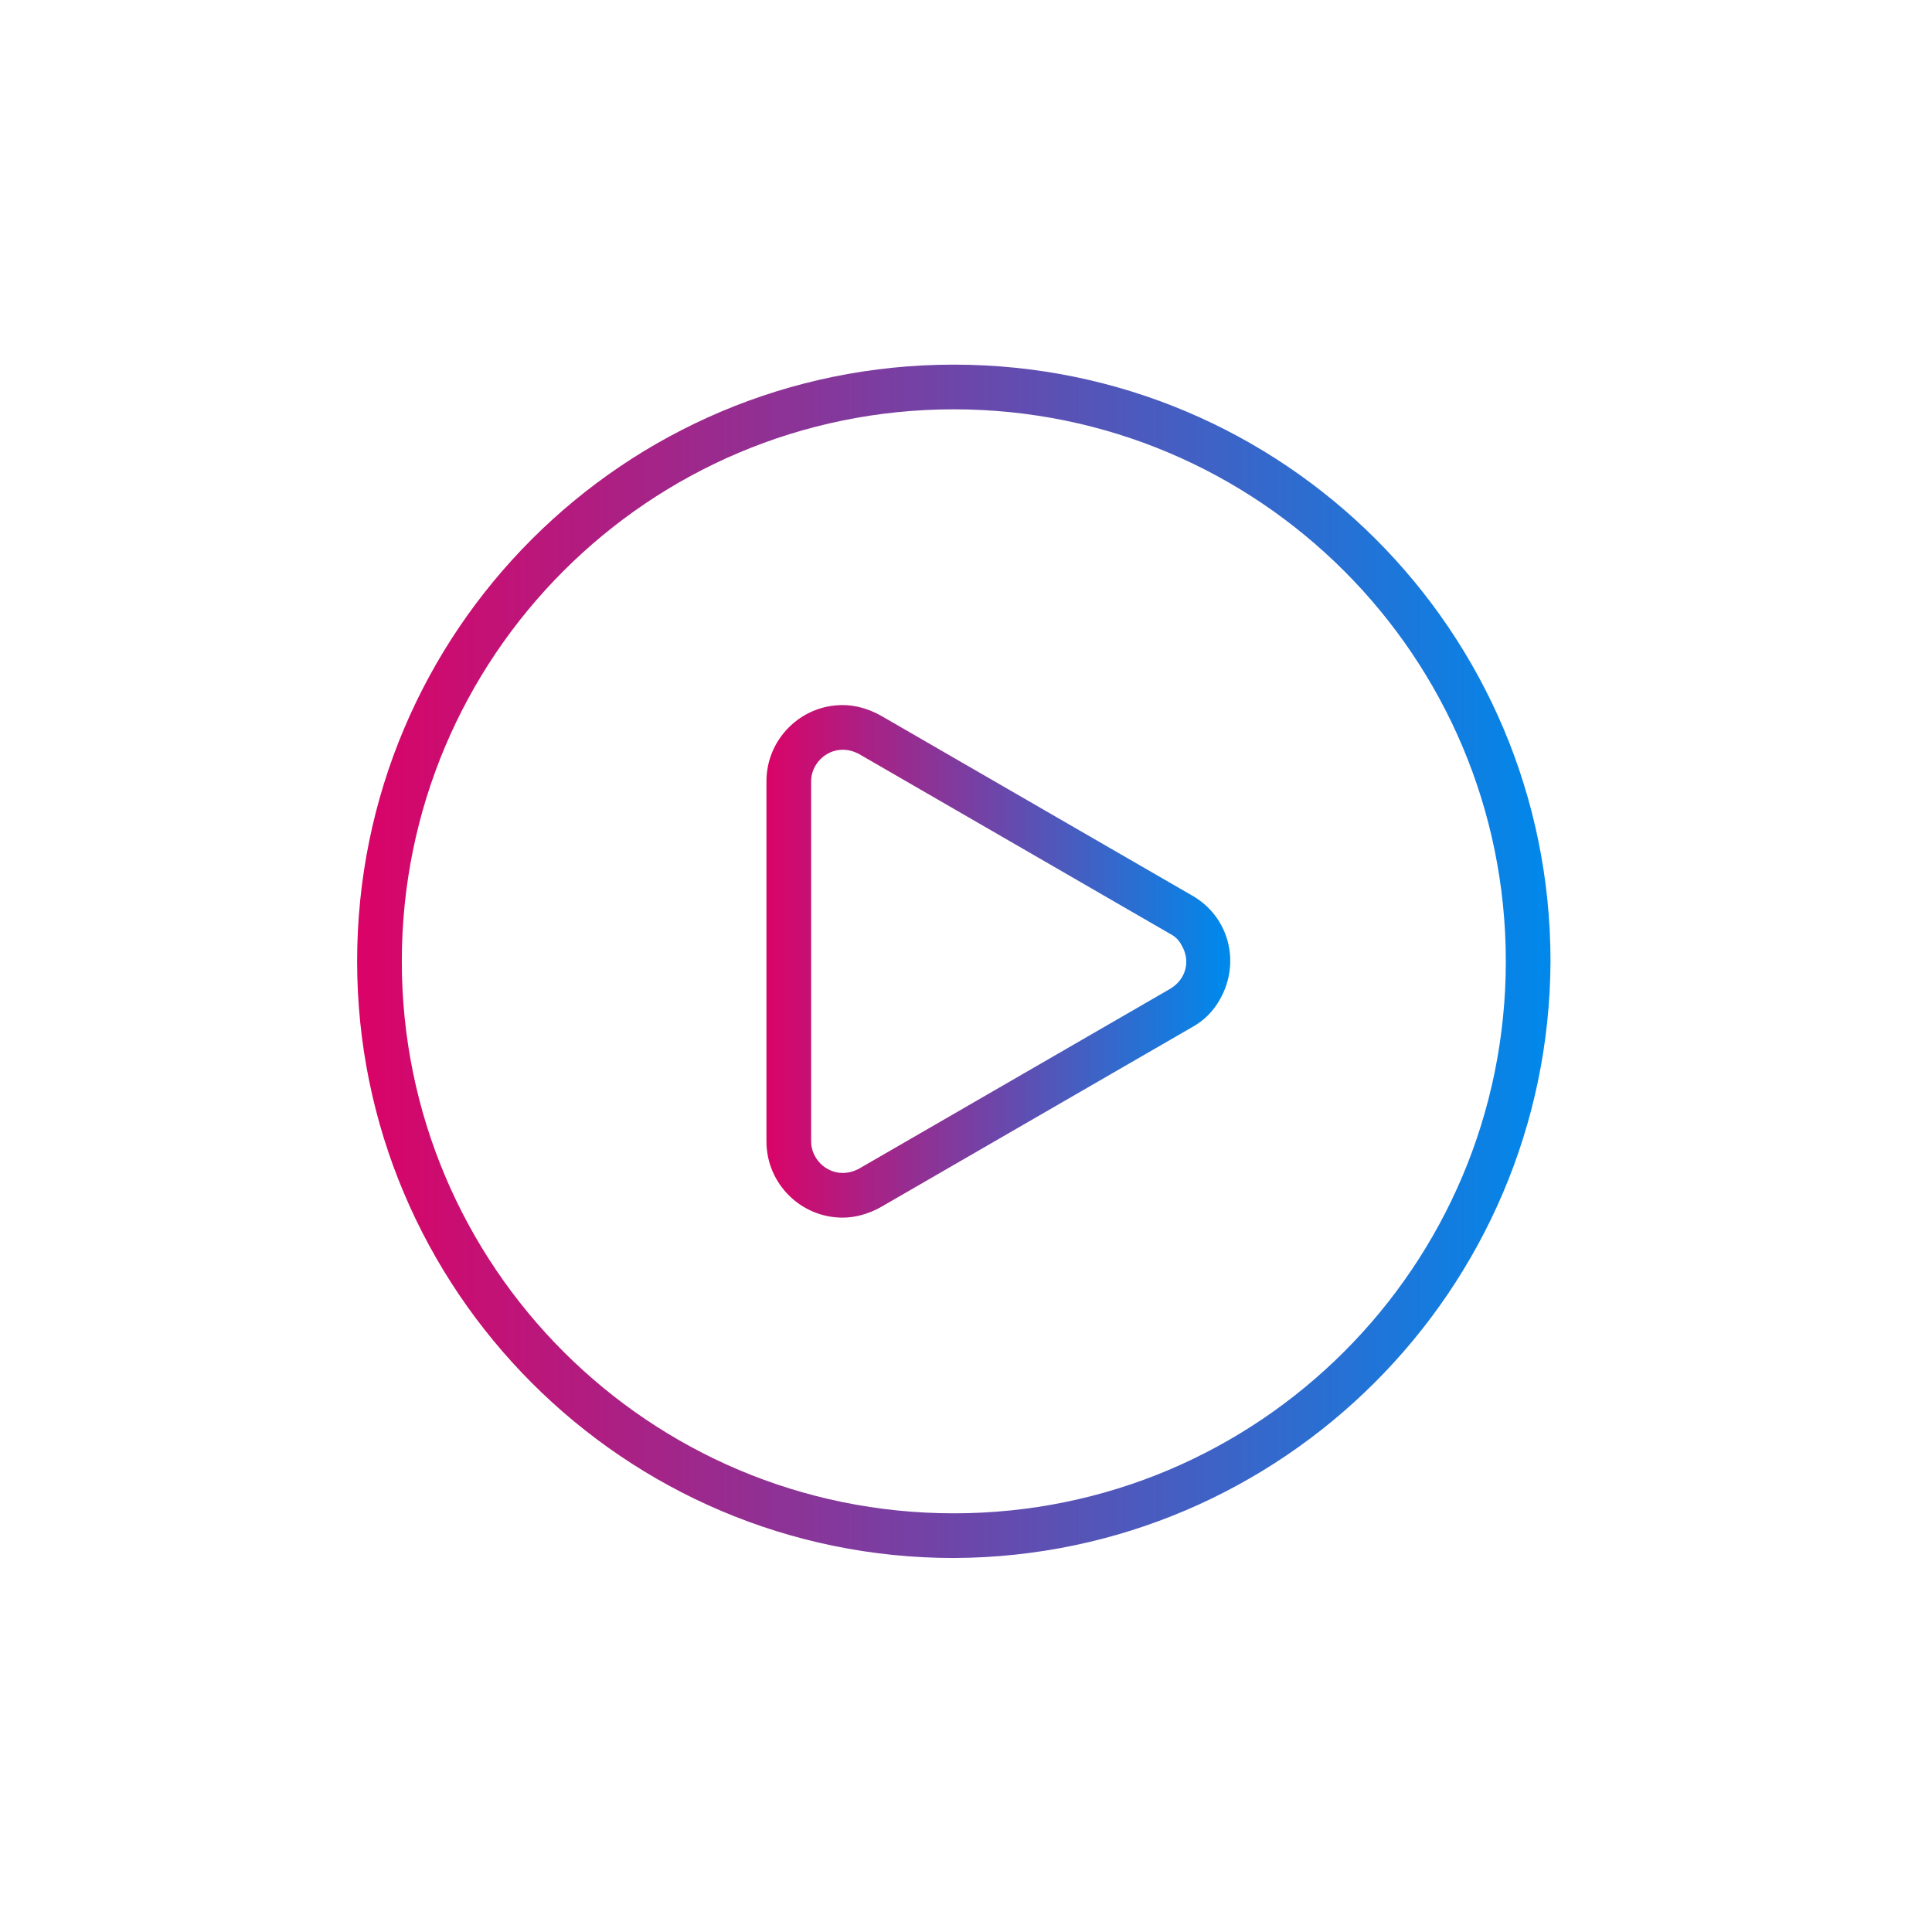 <?xml version="1.0" encoding="utf-8"?>
<!-- Generator: Adobe Illustrator 24.3.0, SVG Export Plug-In . SVG Version: 6.00 Build 0)  -->
<svg version="1.1" id="圖層_1" xmlns="http://www.w3.org/2000/svg" xmlns:xlink="http://www.w3.org/1999/xlink" x="0px" y="0px"
	 viewBox="0 0 147 147" style="enable-background:new 0 0 147 147;" xml:space="preserve">
<style type="text/css">
	.st0{fill:#FFFFFF;fill-opacity:0;}
	.st1{fill:url(#Path_28025_1_);}
	.st2{fill:url(#Path_28026_1_);}
</style>
<g id="_04.2_block36_demo_images-3" transform="translate(-0.495)">
	<g id="Group_8039" transform="translate(0.496 0)">
		<rect id="Rectangle_5961" x="0" class="st0" width="147" height="147"/>
		<g id="Group_8748" transform="translate(27.172 27.744)">
			<g id="Group_8236">
				
					<linearGradient id="Path_28025_1_" gradientUnits="userSpaceOnUse" x1="-903.411" y1="580.622" x2="-902.411" y2="580.622" gradientTransform="matrix(90.762 0 0 -90.762 81995.492 52743.781)">
					<stop  offset="0" style="stop-color:#DE0165"/>
					<stop  offset="1" style="stop-color:#0088EB"/>
				</linearGradient>
				<path id="Path_28025" class="st1" d="M45.4,90.8C20.3,90.8,0,70.4,0,45.4C0,20.3,20.3,0,45.4,0c25.1,0,45.4,20.3,45.4,45.4
					C90.7,70.4,70.4,90.7,45.4,90.8z M45.4,3.4c-23.2,0-42,18.8-42,42s18.8,42,42,42c23.2,0,42-18.8,42-42c0,0,0,0,0,0
					C87.4,22.2,68.6,3.4,45.4,3.4z"/>
			</g>
			<g id="Group_8237" transform="translate(31.144 25.902)">
				
					<linearGradient id="Path_28026_1_" gradientUnits="userSpaceOnUse" x1="-919.2" y1="547.89" x2="-918.2" y2="547.89" gradientTransform="matrix(35.275 0 0 -38.951 32424.344 21360.127)">
					<stop  offset="0" style="stop-color:#DE0165"/>
					<stop  offset="1" style="stop-color:#0088EB"/>
				</linearGradient>
				<path id="Path_28026" class="st2" d="M5.8,39c-3.2,0-5.8-2.6-5.8-5.8V5.8C0,2.6,2.6,0,5.8,0c1,0,2,0.3,2.9,0.8l23.7,13.7l0,0
					c2.8,1.6,3.7,5.1,2.1,7.9c-0.5,0.9-1.2,1.6-2.1,2.1L8.7,38.2C7.8,38.7,6.8,39,5.8,39z M5.8,3.4c-1.3,0-2.4,1.1-2.4,2.4v27.4
					c0,1.3,1.1,2.4,2.4,2.4c0.4,0,0.8-0.1,1.2-0.3l23.7-13.7c1.2-0.7,1.6-2.1,0.9-3.3c-0.2-0.4-0.5-0.7-0.9-0.9L7,3.7
					C6.6,3.5,6.2,3.4,5.8,3.4L5.8,3.4z"/>
			</g>
		</g>
	</g>
</g>
</svg>
